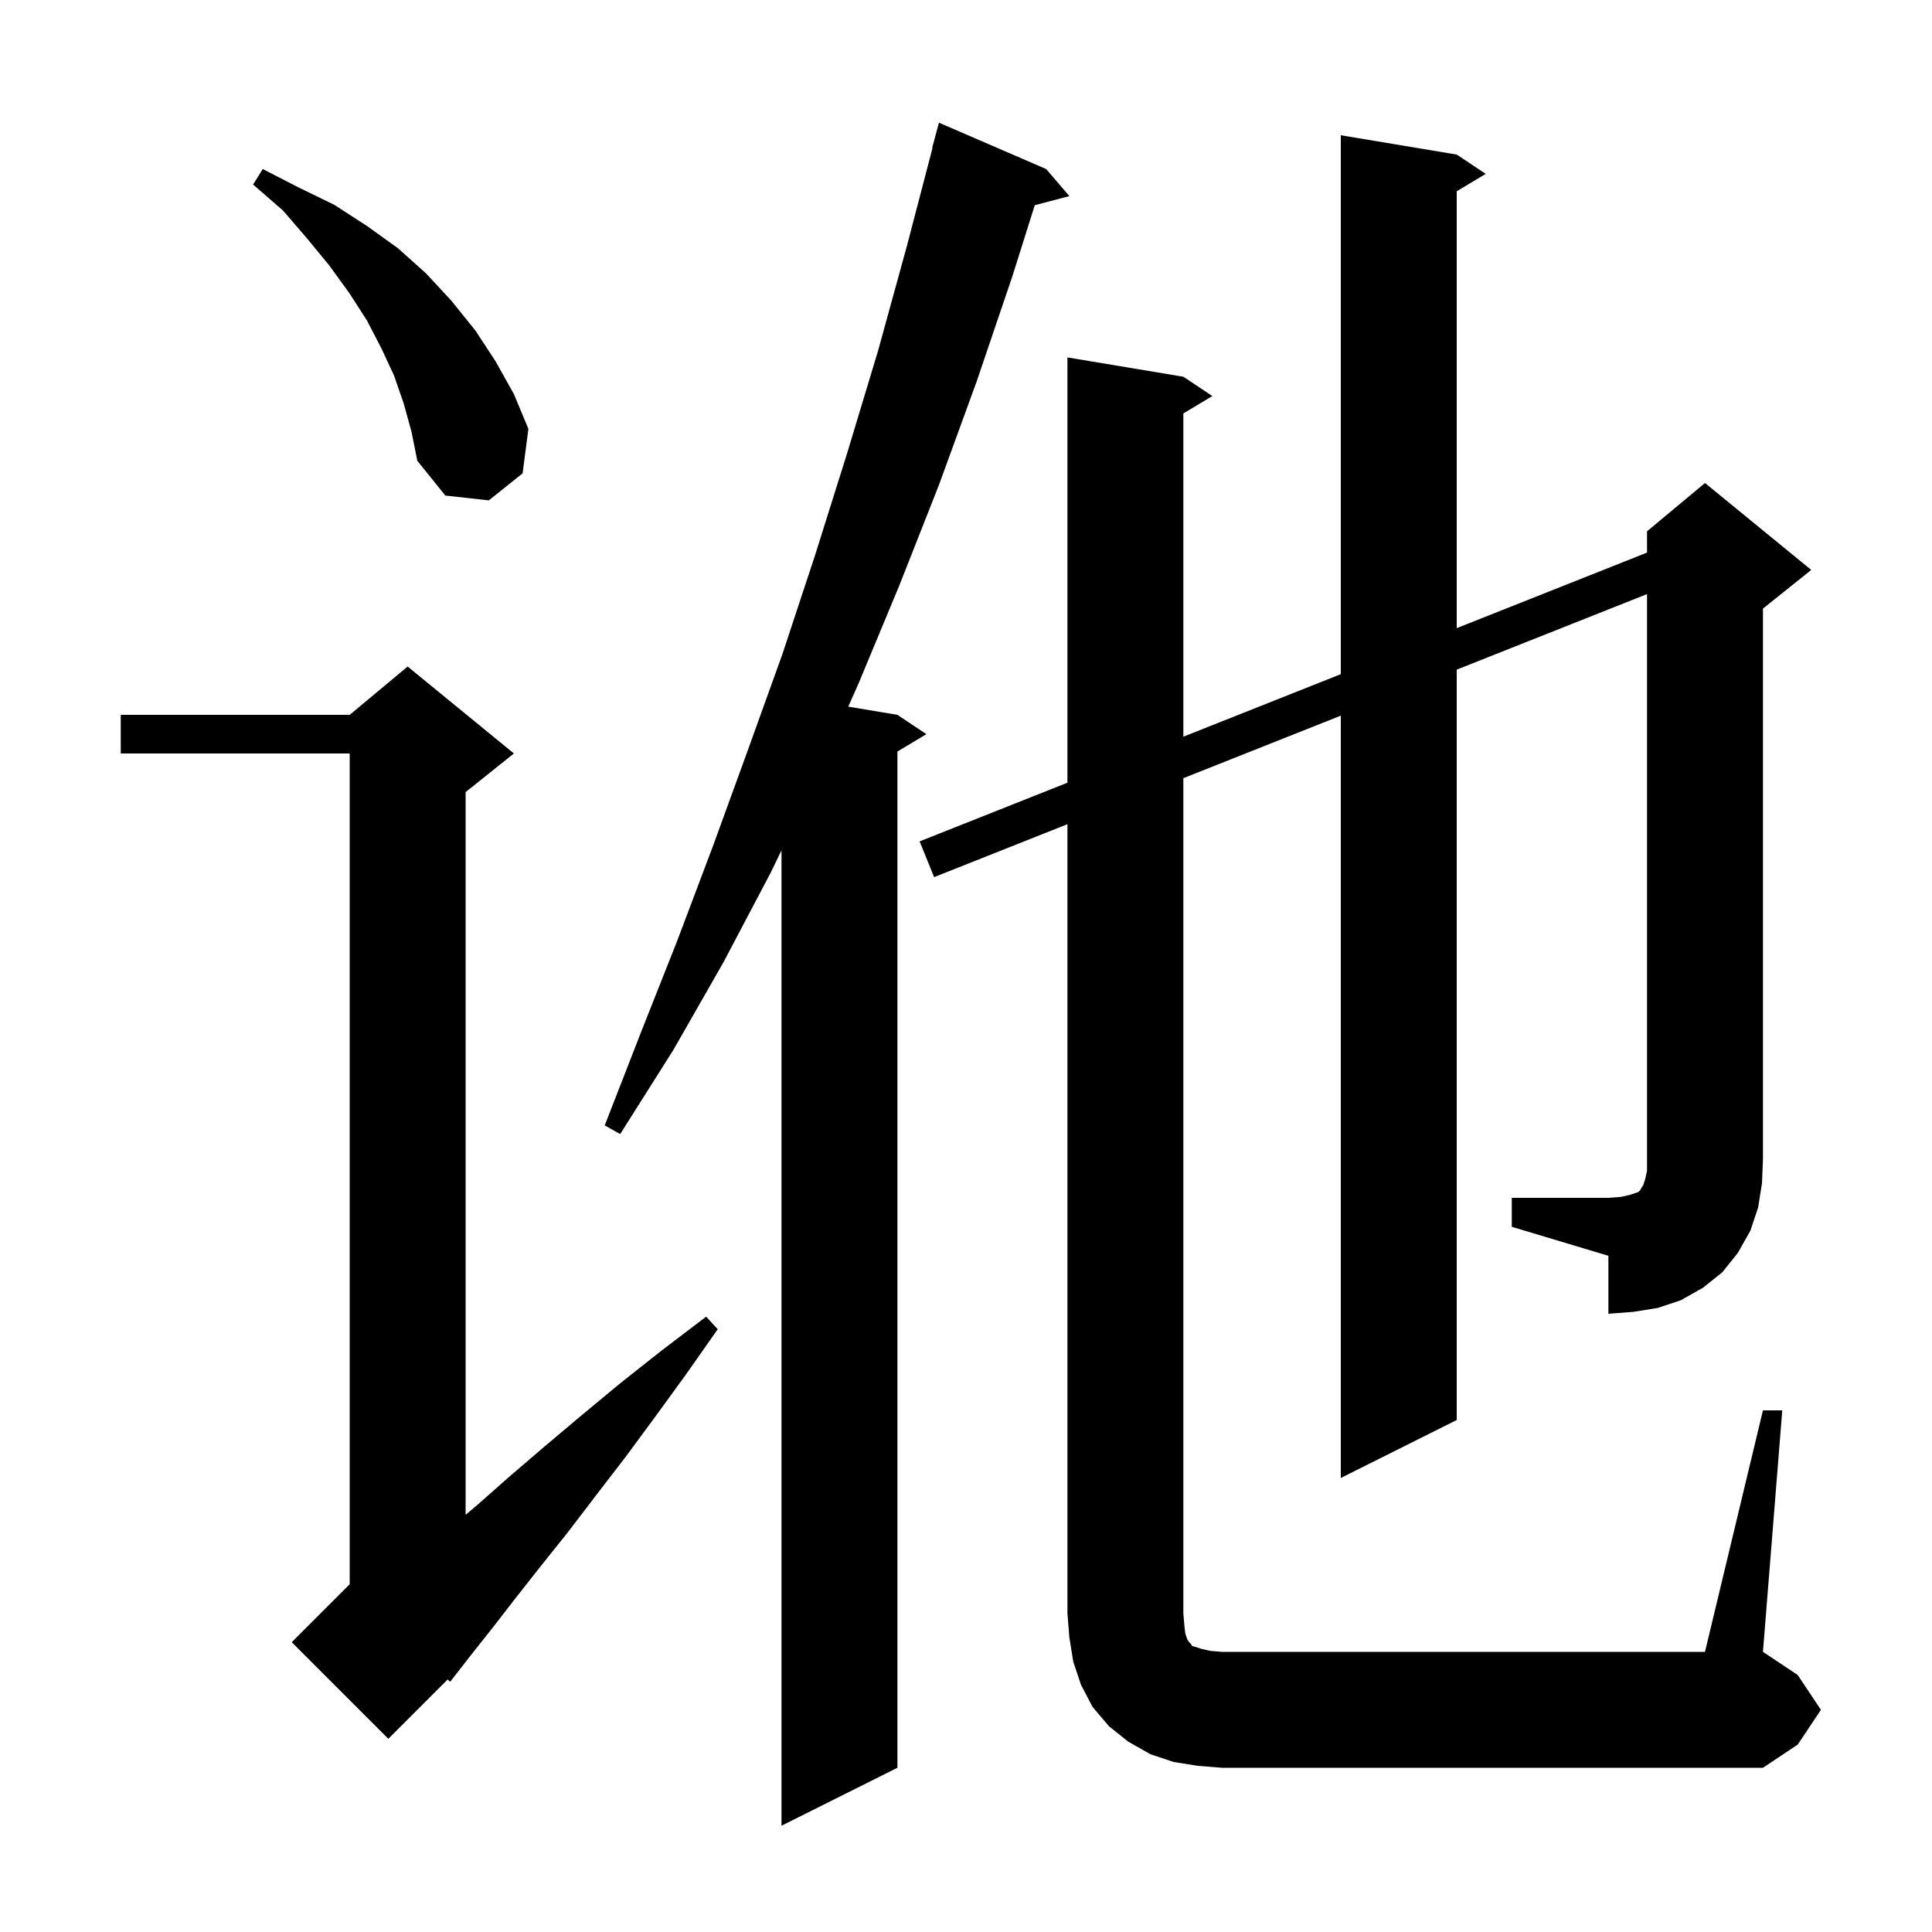 <svg xmlns="http://www.w3.org/2000/svg" xmlns:xlink="http://www.w3.org/1999/xlink" version="1.1" baseProfile="full" viewBox="0 0 200 200" width="200" height="200"><g fill="currentColor"><path d="M 108.3 17.5 L 110.7 20.3 L 107.12 21.242 L 104.8 28.6 L 101.1 39.5 L 97.2 50.2 L 93.1 60.6 L 88.9 70.7 L 87.81 73.152 L 92.9 74.0 L 95.9 76.0 L 92.9 77.8 L 92.9 183.0 L 80.9 189.0 L 80.9 88.03 L 79.8 90.3 L 74.9 99.6 L 69.7 108.7 L 64.2 117.4 L 62.6 116.5 L 66.3 107.0 L 70.1 97.4 L 73.8 87.6 L 77.4 77.7 L 81.0 67.7 L 84.4 57.4 L 87.7 46.9 L 90.9 36.3 L 93.9 25.4 L 96.537 15.307 L 96.5 15.3 L 97.2 12.7 Z M 53.2 78.0 L 48.2 82.0 L 48.2 156.812 L 49.4 155.8 L 52.8 152.8 L 56.3 149.8 L 60.1 146.6 L 64.2 143.2 L 68.5 139.8 L 73.1 136.3 L 74.3 137.6 L 71.0 142.3 L 67.8 146.7 L 64.7 150.9 L 61.7 154.8 L 58.8 158.6 L 56.0 162.1 L 53.4 165.4 L 51.0 168.5 L 48.7 171.4 L 46.6 174.1 L 46.343 173.857 L 40.2 180.0 L 30.2 170.0 L 36.2 164.0 L 36.2 78.0 L 12.5 78.0 L 12.5 74.0 L 36.2 74.0 L 42.2 69.0 Z M 156.5 124.0 L 166.5 124.0 L 167.8 123.9 L 168.7 123.7 L 169.6 123.4 L 169.8 123.2 L 169.9 123.0 L 170.1 122.7 L 170.3 122.1 L 170.5 121.2 L 170.5 61.5 L 150.8 69.321 L 150.8 147.0 L 138.8 153.0 L 138.8 74.085 L 122.5 80.557 L 122.5 167.0 L 122.6 168.2 L 122.7 169.1 L 122.9 169.7 L 123.1 170.0 L 123.3 170.2 L 123.4 170.4 L 123.8 170.5 L 124.4 170.7 L 125.3 170.9 L 126.5 171.0 L 176.5 171.0 L 182.5 146.0 L 184.5 146.0 L 182.5 171.0 L 186.1 173.4 L 188.5 177.0 L 186.1 180.6 L 182.5 183.0 L 126.5 183.0 L 124.0 182.8 L 121.5 182.4 L 119.1 181.6 L 116.8 180.3 L 114.8 178.7 L 113.1 176.7 L 111.9 174.4 L 111.1 172.0 L 110.7 169.5 L 110.5 167.0 L 110.5 85.321 L 96.7 90.8 L 95.2 87.1 L 110.5 81.026 L 110.5 37.0 L 122.5 39.0 L 125.5 41.0 L 122.5 42.8 L 122.5 76.261 L 138.8 69.79 L 138.8 14.0 L 150.8 16.0 L 153.8 18.0 L 150.8 19.8 L 150.8 65.026 L 170.5 57.204 L 170.5 55.0 L 176.5 50.0 L 187.5 59.0 L 182.5 63.0 L 182.5 120.0 L 182.4 122.5 L 182.0 125.0 L 181.2 127.4 L 179.9 129.7 L 178.3 131.7 L 176.3 133.3 L 174.0 134.6 L 171.6 135.4 L 169.1 135.8 L 166.5 136.0 L 166.5 130.0 L 156.5 127.0 Z M 41.8 41.8 L 40.8 38.9 L 39.5 36.1 L 38.0 33.2 L 36.2 30.4 L 34.1 27.5 L 31.8 24.7 L 29.3 21.8 L 26.2 19.1 L 27.2 17.5 L 30.9 19.4 L 34.6 21.2 L 38.0 23.4 L 41.2 25.7 L 44.1 28.3 L 46.7 31.1 L 49.2 34.2 L 51.3 37.4 L 53.2 40.8 L 54.7 44.4 L 54.1 49.0 L 50.6 51.8 L 46.1 51.3 L 43.2 47.7 L 42.6 44.7 Z "/></g></svg>
